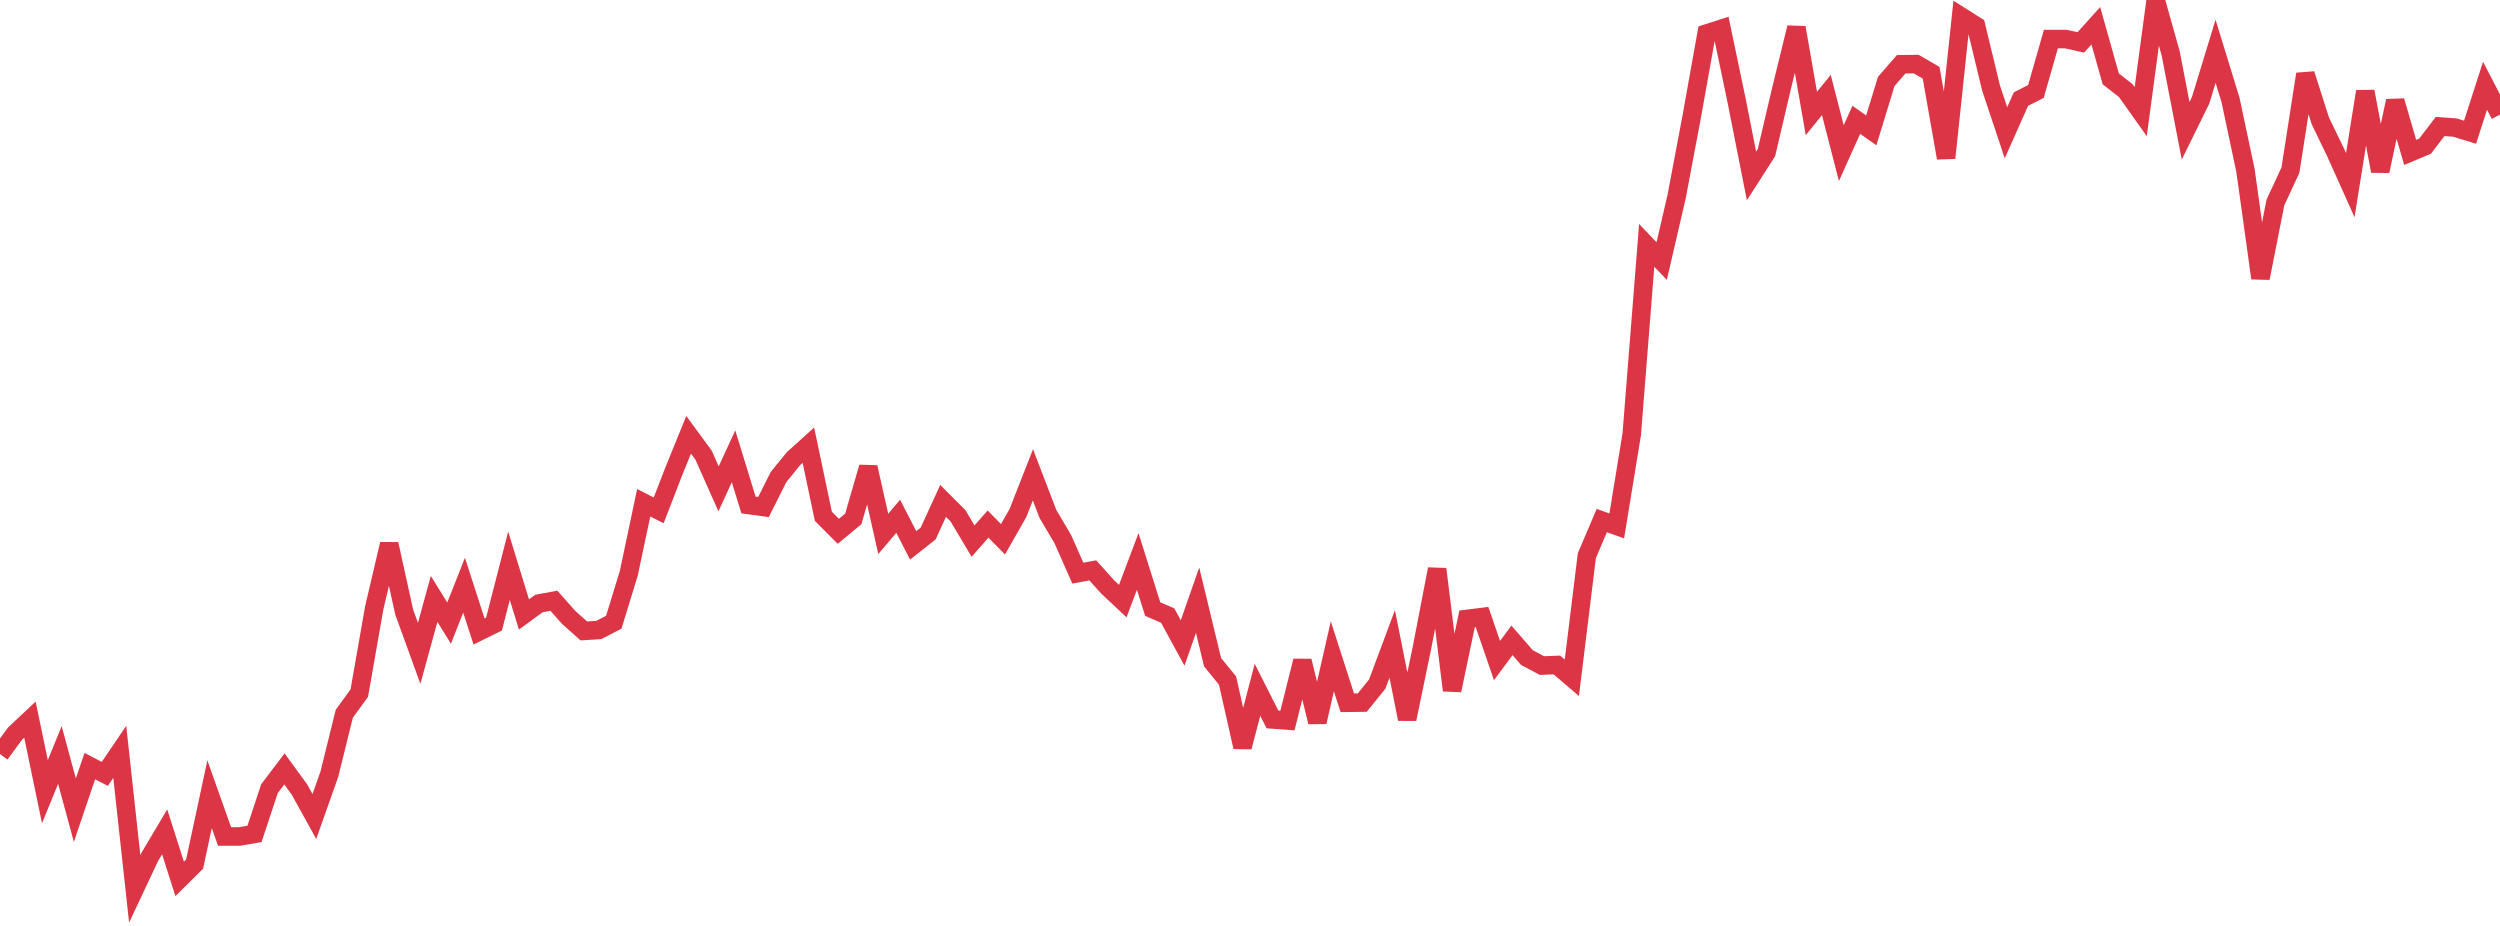 <?xml version="1.0" standalone="no"?>
<!DOCTYPE svg PUBLIC "-//W3C//DTD SVG 1.1//EN" "http://www.w3.org/Graphics/SVG/1.1/DTD/svg11.dtd">
<svg width="135" height="50" viewBox="0 0 135 50" preserveAspectRatio="none" class="sparkline" xmlns="http://www.w3.org/2000/svg"
xmlns:xlink="http://www.w3.org/1999/xlink"><path  class="sparkline--line" d="M 0 40.72 L 0 40.72 L 0.808 39.62 L 1.617 38.86 L 2.425 42.75 L 3.234 40.77 L 4.042 43.75 L 4.85 41.37 L 5.659 41.79 L 6.467 40.6 L 7.275 48 L 8.084 46.28 L 8.892 44.92 L 9.701 47.46 L 10.509 46.66 L 11.317 42.89 L 12.126 45.17 L 12.934 45.17 L 13.743 45.03 L 14.551 42.59 L 15.359 41.52 L 16.168 42.63 L 16.976 44.09 L 17.784 41.81 L 18.593 38.54 L 19.401 37.43 L 20.21 32.82 L 21.018 29.38 L 21.826 33.05 L 22.635 35.28 L 23.443 32.34 L 24.251 33.65 L 25.06 31.6 L 25.868 34.1 L 26.677 33.7 L 27.485 30.55 L 28.293 33.18 L 29.102 32.59 L 29.91 32.44 L 30.719 33.35 L 31.527 34.07 L 32.335 34.02 L 33.144 33.6 L 33.952 30.97 L 34.76 27.15 L 35.569 27.56 L 36.377 25.47 L 37.186 23.48 L 37.994 24.58 L 38.802 26.4 L 39.611 24.64 L 40.419 27.27 L 41.228 27.38 L 42.036 25.77 L 42.844 24.77 L 43.653 24.04 L 44.461 27.88 L 45.269 28.69 L 46.078 28.02 L 46.886 25.23 L 47.695 28.83 L 48.503 27.88 L 49.311 29.45 L 50.12 28.81 L 50.928 27.05 L 51.737 27.86 L 52.545 29.22 L 53.353 28.3 L 54.162 29.12 L 54.97 27.7 L 55.778 25.64 L 56.587 27.75 L 57.395 29.12 L 58.204 30.95 L 59.012 30.8 L 59.82 31.7 L 60.629 32.46 L 61.437 30.32 L 62.246 32.89 L 63.054 33.24 L 63.862 34.72 L 64.671 32.41 L 65.479 35.76 L 66.287 36.75 L 67.096 40.34 L 67.904 37.25 L 68.713 38.85 L 69.521 38.91 L 70.329 35.69 L 71.138 38.99 L 71.946 35.44 L 72.754 37.95 L 73.563 37.94 L 74.371 36.94 L 75.18 34.77 L 75.988 38.83 L 76.796 34.93 L 77.605 30.73 L 78.413 37.28 L 79.222 33.42 L 80.03 33.32 L 80.838 35.67 L 81.647 34.58 L 82.455 35.51 L 83.263 35.94 L 84.072 35.91 L 84.88 36.6 L 85.689 30.01 L 86.497 28.11 L 87.305 28.4 L 88.114 23.45 L 88.922 13.25 L 89.731 14.1 L 90.539 10.61 L 91.347 6.33 L 92.156 1.81 L 92.964 1.55 L 93.772 5.41 L 94.581 9.5 L 95.389 8.24 L 96.198 4.79 L 97.006 1.49 L 97.814 6.13 L 98.623 5.13 L 99.431 8.27 L 100.24 6.47 L 101.048 7.04 L 101.856 4.4 L 102.665 3.47 L 103.473 3.46 L 104.281 3.93 L 105.09 8.53 L 105.898 0.89 L 106.707 1.4 L 107.515 4.75 L 108.323 7.17 L 109.132 5.35 L 109.94 4.94 L 110.749 2.11 L 111.557 2.11 L 112.365 2.29 L 113.174 1.39 L 113.982 4.26 L 114.79 4.89 L 115.599 6.03 L 116.407 0 L 117.216 2.88 L 118.024 7.06 L 118.832 5.42 L 119.641 2.77 L 120.449 5.4 L 121.257 9.21 L 122.066 15.02 L 122.874 10.93 L 123.683 9.19 L 124.491 4 L 125.299 6.53 L 126.108 8.2 L 126.916 10 L 127.725 4.94 L 128.533 9.24 L 129.341 5.45 L 130.15 8.23 L 130.958 7.89 L 131.766 6.83 L 132.575 6.89 L 133.383 7.14 L 134.192 4.63 L 135 6.19" fill="none" stroke-width="1" stroke="#dc3545"></path></svg>